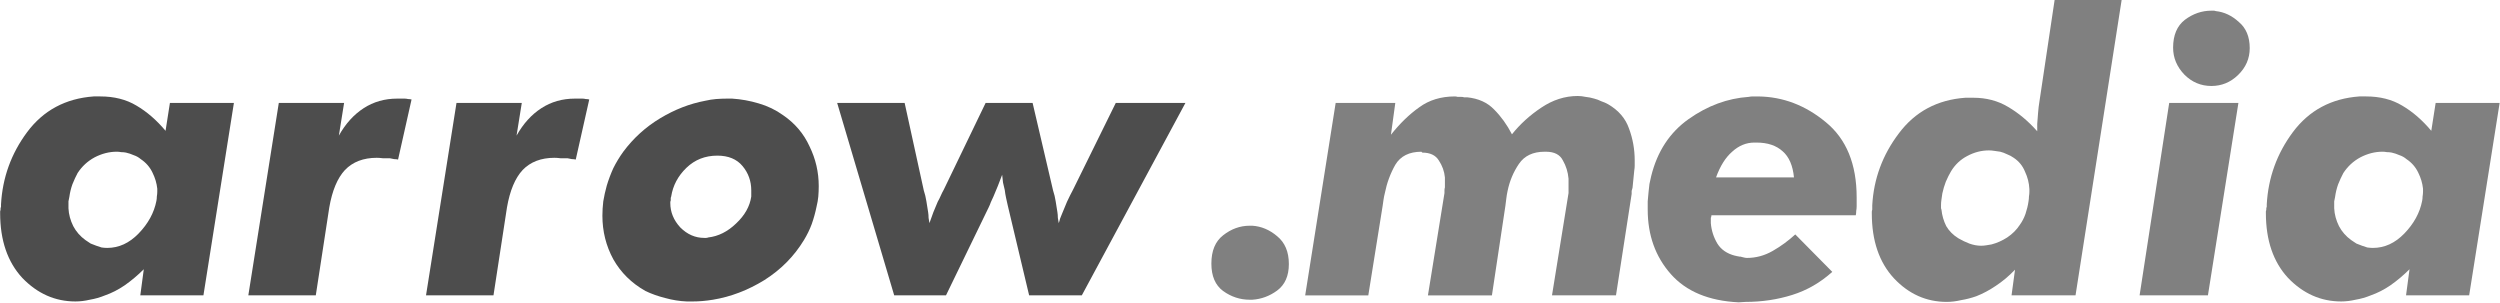 <?xml version="1.0" encoding="UTF-8" standalone="no"?>
<!-- Created with Inkscape (http://www.inkscape.org/) -->

<svg
   xmlns:dc="http://purl.org/dc/elements/1.1/"
   xmlns:cc="http://creativecommons.org/ns#"
   xmlns:rdf="http://www.w3.org/1999/02/22-rdf-syntax-ns#"
   xmlns:svg="http://www.w3.org/2000/svg"
   xmlns="http://www.w3.org/2000/svg"
   xmlns:sodipodi="http://sodipodi.sourceforge.net/DTD/sodipodi-0.dtd"
   xmlns:inkscape="http://www.inkscape.org/namespaces/inkscape"
   width="799.467"
   height="96.765"
   viewBox="0 0 211.526 25.602"
   version="1.1"
   id="svg8"
   inkscape:version="0.92.4 (5da689c313, 2019-01-14)"
   sodipodi:docname="AM_2018_2.svg">
  <defs
     id="defs2" />
  <sodipodi:namedview
     id="base"
     pagecolor="#ffffff"
     bordercolor="#666666"
     borderopacity="1.0"
     inkscape:pageopacity="0.0"
     inkscape:pageshadow="2"
     inkscape:zoom="0.35"
     inkscape:cx="-429.68357"
     inkscape:cy="267.25071"
     inkscape:document-units="px"
     inkscape:current-layer="text817"
     showgrid="false"
     units="px"
     fit-margin-top="0"
     fit-margin-left="0"
     fit-margin-right="0"
     fit-margin-bottom="0"
     inkscape:window-width="1920"
     inkscape:window-height="1017"
     inkscape:window-x="-8"
     inkscape:window-y="-8"
     inkscape:window-maximized="1" />
  <g
     inkscape:label="Layer 1"
     inkscape:groupmode="layer"
     id="layer1"
     transform="translate(-83.449,-193.941)">
    <g
       aria-label="arrow.media"
       style="font-style:normal;font-variant:normal;font-weight:bold;font-stretch:normal;font-size:29.399px;line-height:1.25;font-family:Futura-Bold-Italic;-inkscape-font-specification:'Futura-Bold-Italic Bold';letter-spacing:0px;word-spacing:0px;fill:#000000;fill-opacity:1;stroke:none;stroke-width:0.735"
       id="text817">
      <g
         id="g853"
         transform="matrix(0.522,0,0,0.522,140.967,104.919)">
        <path
           id="path819"
           style="font-size:70.556px;fill:#4d4d4d;stroke-width:0.735"
           d="m -86.882,214.181 q -1.482,1.482 -3.104,2.611 -1.552,1.058 -3.175,1.623 -1.199,0.494 -2.469,0.706 -1.199,0.282 -2.328,0.282 -4.939,0 -8.608,-3.81 -3.598,-3.881 -3.598,-10.513 0,-0.141 0,-0.282 0.071,-0.212 0.071,-0.353 0,-0.141 0,-0.212 0.071,-0.071 0.071,-0.212 0,-0.071 0,-0.141 0,-0.141 0,-0.212 0.353,-6.491 4.233,-11.712 3.951,-5.292 10.795,-5.786 h 1.058 q 3.387,0 5.856,1.482 2.54,1.482 4.727,4.092 l 0.706,-4.516 h 10.372 l -4.939,31.186 h -10.231 l 0.564,-4.233 z m -10.725,-15.593 q -0.423,0.776 -0.847,1.834 -0.353,0.988 -0.494,2.046 -0.071,0.353 -0.141,0.706 0,0.353 0,0.706 0,0.141 0,0.282 0,0.071 0,0.141 0.071,1.482 0.776,2.893 0.706,1.341 1.976,2.258 0.423,0.282 0.847,0.564 0.494,0.212 0.917,0.353 0.423,0.141 0.847,0.282 0.494,0.071 0.917,0.071 2.822,0 5.08,-2.328 2.328,-2.399 2.893,-5.292 0.071,-0.353 0.071,-0.706 0.071,-0.423 0.071,-0.776 0,-0.141 0,-0.212 0,-0.141 0,-0.282 -0.141,-1.341 -0.776,-2.611 -0.635,-1.341 -1.905,-2.187 -0.494,-0.423 -1.129,-0.635 -0.635,-0.282 -1.27,-0.423 -0.353,-0.071 -0.776,-0.071 -0.353,-0.071 -0.706,-0.071 -1.834,0 -3.598,0.917 -1.693,0.917 -2.752,2.54 z"
           inkscape:connector-curvature="0" />
        <path
           id="path821"
           style="font-size:70.556px;fill:#4d4d4d;stroke-width:0.735"
           d="m -69.937,218.414 4.939,-31.186 h 10.583 l -0.847,5.292 q 1.623,-2.893 4.022,-4.445 2.399,-1.552 5.433,-1.552 0.282,0 0.564,0 0.282,0 0.635,0 0.282,0 0.564,0.071 0.282,0 0.564,0.07 l -2.187,9.737 q -0.282,-0.071 -0.635,-0.071 -0.353,-0.071 -0.706,-0.141 -0.564,0 -1.129,0 -0.564,-0.071 -0.988,-0.071 -3.246,0 -5.151,1.976 -1.834,1.976 -2.54,6.068 l -2.187,14.252 H -69.937 Z"
           inkscape:connector-curvature="0" />
        <path
           id="path823"
           style="font-size:70.556px;fill:#4d4d4d;stroke-width:0.735"
           d="m -41.135,218.414 4.939,-31.186 h 10.583 l -0.847,5.292 q 1.623,-2.893 4.022,-4.445 2.399,-1.552 5.433,-1.552 0.282,0 0.564,0 0.282,0 0.635,0 0.282,0 0.564,0.071 0.282,0 0.564,0.07 l -2.187,9.737 q -0.282,-0.071 -0.635,-0.071 -0.353,-0.071 -0.706,-0.141 -0.564,0 -1.129,0 -0.564,-0.071 -0.988,-0.071 -3.246,0 -5.151,1.976 -1.834,1.976 -2.54,6.068 l -2.187,14.252 h -10.936 z"
           inkscape:connector-curvature="0" />
        <path
           id="path825"
           style="font-size:70.556px;fill:#4d4d4d;stroke-width:0.735"
           d="m -5.56,217.709 q -3.387,-1.905 -5.221,-5.151 -1.764,-3.246 -1.764,-7.056 0,-1.129 0.141,-2.328 0.212,-1.27 0.564,-2.54 0.423,-1.411 1.058,-2.822 0.706,-1.411 1.623,-2.681 2.469,-3.316 5.997,-5.433 3.528,-2.117 7.267,-2.822 0.917,-0.212 1.764,-0.282 0.917,-0.071 1.764,-0.071 0.212,0 0.423,0 0.212,0 0.423,0 2.187,0.141 4.304,0.776 2.187,0.635 3.951,1.905 2.893,1.976 4.304,5.08 1.482,3.034 1.482,6.421 0,0.847 -0.071,1.693 -0.071,0.776 -0.282,1.623 -0.282,1.411 -0.776,2.822 -0.494,1.341 -1.27,2.611 -2.399,3.951 -6.421,6.491 -4.022,2.469 -8.326,3.175 -0.847,0.141 -1.693,0.212 -0.776,0.071 -1.623,0.071 -0.212,0 -0.494,0 -0.212,0 -0.423,0 -1.764,-0.071 -3.528,-0.564 -1.693,-0.423 -3.175,-1.129 z M 6.081,195.766 q -2.963,0 -5.01,1.976 -2.046,1.976 -2.469,4.657 0,0.071 -0.071,0.212 0,0.141 0,0.282 0,0 0,0.07 0,0 0,0 0,0.141 -0.071,0.282 0,0.141 0,0.212 0,2.187 1.623,3.951 1.693,1.693 3.881,1.693 0.141,0 0.282,0 0.212,0 0.353,-0.071 2.469,-0.282 4.516,-2.258 2.117,-1.976 2.469,-4.375 v -0.988 q 0,-2.258 -1.411,-3.951 -1.411,-1.693 -4.092,-1.693 z"
           inkscape:connector-curvature="0" />
        <path
           id="path827"
           style="font-size:70.556px;fill:#4d4d4d;stroke-width:0.735"
           d="m 34.752,218.414 -9.243,-31.186 h 10.936 l 3.104,14.182 q 0.282,0.847 0.423,1.764 0.141,0.847 0.282,1.764 0.071,0.423 0.071,0.917 0.071,0.423 0.141,0.847 0.353,-0.917 0.635,-1.764 0.353,-0.847 0.706,-1.693 0.282,-0.494 0.494,-0.988 0.212,-0.494 0.494,-0.988 l 6.773,-14.041 h 7.62 l 3.316,14.182 q 0.282,0.847 0.423,1.764 0.141,0.847 0.282,1.764 0.071,0.423 0.071,0.917 0.071,0.423 0.141,0.847 0.141,-0.353 0.212,-0.706 0.141,-0.353 0.282,-0.706 0.423,-0.988 0.847,-2.046 0.494,-1.058 0.988,-1.976 L 70.665,187.228 H 81.954 L 65.161,218.414 h -8.537 l -3.457,-14.535 q -0.141,-0.635 -0.282,-1.27 -0.141,-0.635 -0.212,-1.27 -0.141,-0.564 -0.282,-1.199 -0.071,-0.635 -0.141,-1.27 -0.353,0.917 -0.706,1.834 -0.353,0.847 -0.706,1.693 -0.212,0.423 -0.423,0.917 -0.141,0.423 -0.353,0.847 l -6.915,14.252 z"
           inkscape:connector-curvature="0" />
        <path
           id="path829"
           style="font-size:70.556px;fill:#808080;stroke-width:0.735"
           d="m 86.163,213.264 q 0,-3.104 1.905,-4.586 1.976,-1.552 4.304,-1.552 0.071,0 0.141,0 0.141,0 0.282,0 2.187,0.141 4.022,1.693 1.905,1.552 1.905,4.516 0,2.893 -1.905,4.304 -1.834,1.341 -4.022,1.482 -0.141,0 -0.282,0 -0.071,0 -0.141,0 -2.328,0 -4.304,-1.411 -1.905,-1.411 -1.905,-4.445 z"
           inkscape:connector-curvature="0" />
        <path
           id="path831"
           style="font-size:70.556px;fill:#808080;stroke-width:0.735"
           d="m 101.369,218.414 4.939,-31.186 h 9.666 l -0.706,5.151 q 2.187,-2.752 4.586,-4.445 2.399,-1.764 5.786,-1.764 0.212,0 0.423,0.07 0.282,0 0.564,0 0.282,0 0.494,0.071 0.282,0 0.494,0 2.752,0.282 4.375,1.976 1.693,1.693 2.893,4.022 1.976,-2.469 4.727,-4.304 2.822,-1.905 5.927,-1.905 0.635,0 1.27,0.141 0.706,0.071 1.411,0.282 0.564,0.141 1.129,0.423 0.635,0.212 1.129,0.494 2.54,1.482 3.387,3.951 0.917,2.469 0.917,5.151 0,0.423 0,0.847 0,0.353 -0.07,0.776 -0.071,0.706 -0.141,1.411 -0.07,0.706 -0.141,1.411 -0.071,0.212 -0.141,0.494 0,0.282 0,0.494 l -2.54,16.44 h -10.372 l 2.681,-16.581 v -1.623 q 0,-0.141 0,-0.282 0,-0.212 0,-0.423 -0.141,-1.623 -0.917,-2.963 -0.706,-1.411 -2.752,-1.411 h -0.212 q -2.822,0 -4.163,1.976 -1.341,1.976 -1.834,4.375 -0.141,0.635 -0.212,1.27 -0.071,0.564 -0.141,1.129 l -2.187,14.535 h -10.372 l 2.681,-16.581 q 0,-0.212 0,-0.423 0,-0.282 0.071,-0.494 0,-0.282 0,-0.494 0,-0.282 0,-0.564 0,-0.141 0,-0.282 0,-0.141 0,-0.282 -0.141,-1.482 -0.988,-2.752 -0.776,-1.27 -2.681,-1.27 l -0.141,-0.141 q -2.963,0 -4.233,2.117 -1.199,2.117 -1.693,4.586 -0.141,0.564 -0.212,1.058 -0.07,0.494 -0.141,0.988 l -2.328,14.535 h -10.231 z"
           inkscape:connector-curvature="0" />
        <path
           id="path833"
           style="font-size:70.556px;fill:#808080;stroke-width:0.735"
           d="m 190.614,205.432 h -23.354 q 0,0 -0.071,0.07 0,0.071 0,0.212 0,0 0,0 0,0 0,0 -0.071,0.071 -0.071,0.141 0,0.07 0,0.141 0,0.212 0,0.423 0,0.141 0,0.282 0.141,1.764 1.058,3.316 0.917,1.482 2.893,1.976 0.141,0 0.282,0.071 0.212,0 0.353,0.071 0.071,0 0.071,0 0.07,0 0.141,0 0.282,0.07 0.564,0.141 0.282,0.071 0.494,0.071 2.187,0 4.163,-1.129 1.976,-1.129 3.669,-2.681 l 5.997,6.068 q -2.893,2.611 -6.491,3.739 -3.598,1.129 -7.55,1.129 l -1.129,0.071 q -7.267,-0.353 -11.007,-4.586 -3.739,-4.233 -3.739,-10.442 0,-0.635 0,-1.341 0.071,-0.776 0.141,-1.552 0.07,-0.635 0.141,-1.27 0.141,-0.706 0.282,-1.27 1.482,-5.997 6.068,-9.243 4.586,-3.246 9.737,-3.598 0.353,-0.07 0.635,-0.07 0.353,0 0.706,0 0.071,0 0.071,0 0.071,0 0.141,0 5.997,0.07 10.936,4.163 5.01,4.092 5.01,12.206 0,0.353 0,0.706 0,0.353 0,0.706 0,0.423 -0.07,0.776 0,0.353 -0.071,0.706 z M 174.174,193.649 q -1.976,0 -3.598,1.482 -1.623,1.411 -2.611,4.163 h 12.63 q -0.282,-2.893 -1.834,-4.233 -1.552,-1.411 -4.233,-1.411 z"
           inkscape:connector-curvature="0" />
        <path
           id="path835"
           style="font-size:70.556px;fill:#808080;stroke-width:0.735"
           d="m 233.711,170.507 -7.479,47.908 H 215.86 l 0.564,-4.163 q -1.482,1.552 -3.104,2.611 -1.552,1.058 -3.175,1.693 -1.199,0.423 -2.469,0.635 -1.199,0.282 -2.328,0.282 -4.939,0 -8.537,-3.81 -3.598,-3.881 -3.598,-10.513 0,-0.141 0,-0.282 0,-0.141 0.07,-0.353 0,0 0,-0.071 0,-0.071 0,-0.071 0,-0.141 0,-0.282 0,-0.141 0,-0.282 0.353,-6.421 4.304,-11.642 3.951,-5.292 10.795,-5.786 h 1.27 q 3.175,0 5.645,1.482 2.54,1.482 4.727,3.951 0,-0.282 0,-0.564 0,-0.353 0,-0.635 0.071,-0.917 0.141,-1.834 0.07,-0.917 0.212,-1.764 l 2.469,-16.51 h 10.866 z m -27.658,27.799 q -0.423,0.706 -0.847,1.693 -0.353,0.917 -0.564,1.905 -0.071,0.494 -0.141,0.988 -0.071,0.423 -0.071,0.917 0,0.212 0,0.423 0,0.141 0.071,0.282 0.141,1.411 0.776,2.681 0.706,1.199 1.976,1.976 0.847,0.494 1.764,0.847 0.988,0.353 1.905,0.353 0.423,0 0.847,-0.071 0.423,-0.071 0.847,-0.141 1.341,-0.353 2.54,-1.129 1.27,-0.847 2.046,-2.046 0.564,-0.776 0.917,-1.764 0.353,-1.058 0.494,-2.046 0.07,-0.423 0.07,-0.776 0.071,-0.423 0.071,-0.776 0,-0.141 0,-0.212 0,-0.141 0,-0.212 -0.071,-1.482 -0.706,-2.822 -0.564,-1.411 -1.834,-2.258 -0.494,-0.353 -1.058,-0.564 -0.564,-0.282 -1.129,-0.423 -0.494,-0.07 -0.988,-0.141 -0.423,-0.071 -0.847,-0.071 -1.834,0 -3.528,0.917 -1.623,0.847 -2.611,2.469 z"
           inkscape:connector-curvature="0" />
        <path
           id="path837"
           style="font-size:70.556px;fill:#808080;stroke-width:0.735"
           d="m 236.617,218.414 4.798,-31.186 h 11.218 l -4.939,31.186 z m 17.851,-40.076 q 0,2.54 -1.905,4.374 -1.834,1.764 -4.304,1.764 -2.54,0 -4.375,-1.834 -1.834,-1.905 -1.834,-4.375 0,-3.034 1.905,-4.516 1.976,-1.482 4.304,-1.482 0.212,0 0.353,0 0.212,0 0.353,0.071 2.046,0.212 3.739,1.764 1.764,1.482 1.764,4.233 z"
           inkscape:connector-curvature="0" />
        <path
           id="path839"
           style="font-size:70.556px;fill:#808080;stroke-width:0.735"
           d="m 280.369,214.181 q -1.482,1.482 -3.104,2.611 -1.552,1.058 -3.175,1.623 -1.199,0.494 -2.469,0.706 -1.199,0.282 -2.328,0.282 -4.939,0 -8.608,-3.81 -3.598,-3.881 -3.598,-10.513 0,-0.141 0,-0.282 0.07,-0.212 0.07,-0.353 0,-0.141 0,-0.212 0.071,-0.071 0.071,-0.212 0,-0.071 0,-0.141 0,-0.141 0,-0.212 0.353,-6.491 4.233,-11.712 3.951,-5.292 10.795,-5.786 h 1.058 q 3.387,0 5.856,1.482 2.54,1.482 4.727,4.092 l 0.706,-4.516 h 10.372 l -4.939,31.186 h -10.231 l 0.564,-4.233 z m -10.725,-15.593 q -0.423,0.776 -0.847,1.834 -0.353,0.988 -0.494,2.046 -0.071,0.353 -0.141,0.706 0,0.353 0,0.706 0,0.141 0,0.282 0,0.071 0,0.141 0.071,1.482 0.776,2.893 0.706,1.341 1.976,2.258 0.423,0.282 0.847,0.564 0.494,0.212 0.917,0.353 0.423,0.141 0.847,0.282 0.494,0.071 0.917,0.071 2.822,0 5.08,-2.328 2.328,-2.399 2.893,-5.292 0.071,-0.353 0.071,-0.706 0.071,-0.423 0.071,-0.776 0,-0.141 0,-0.212 0,-0.141 0,-0.282 -0.141,-1.341 -0.776,-2.611 -0.635,-1.341 -1.905,-2.187 -0.494,-0.423 -1.129,-0.635 -0.635,-0.282 -1.27,-0.423 -0.353,-0.071 -0.776,-0.071 -0.353,-0.071 -0.706,-0.071 -1.834,0 -3.598,0.917 -1.693,0.917 -2.752,2.54 z"
           inkscape:connector-curvature="0" />
      </g>
    </g>
  </g>
</svg>
